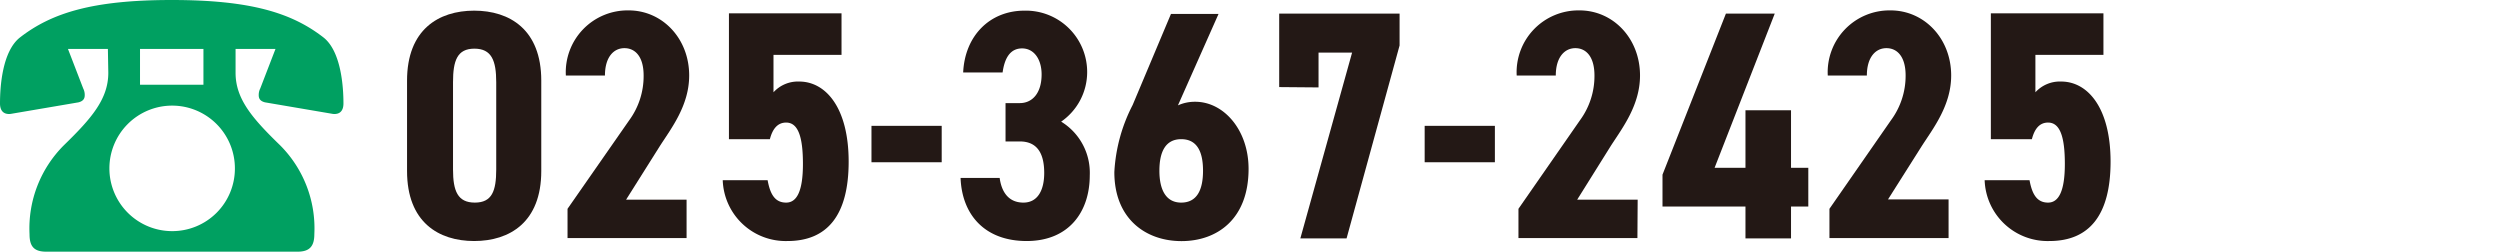 <svg id="レイヤー_1" data-name="レイヤー 1" xmlns="http://www.w3.org/2000/svg" width="298" height="30" viewBox="0 0 298 30"><path d="M48.52,20.39V9.61c0-6.09,3.77-8.34,8-8.34s8,2.25,8,8.34V20.39c0,6.09-3.76,8.34-8,8.34S48.52,26.48,48.52,20.39Zm10.63-.19V9.8c0-2.56-.54-4-2.6-4S54,7.24,54,9.8V20.2c0,2.56.55,3.95,2.6,3.95S59.15,22.76,59.15,20.2Z" style="fill:#231815"/><path d="M81.84,28.38H67.65V24.89L75,14.34A8.9,8.9,0,0,0,76.72,9c0-2.25-1-3.26-2.29-3.26S72.11,6.82,72.11,9H67.45a7.37,7.37,0,0,1,7.49-7.76c4,0,7.21,3.33,7.21,7.76,0,3.53-2.09,6.24-3.45,8.34L74.63,23.8h7.21Z" style="fill:#231815"/><path d="M91.77,16.59H86.89v-15h13.42V6.54H92.2V11a3.94,3.94,0,0,1,3.06-1.28c3.19,0,5.9,3.15,5.9,9.55s-2.56,9.46-7.29,9.46a7.51,7.51,0,0,1-7.72-7.25H91.5c.31,1.7.89,2.67,2.21,2.67s2-1.47,2-4.61-.54-4.93-2-4.93C92.67,14.61,92.08,15.39,91.77,16.59Z" style="fill:#231815"/><path d="M103.88,15h8.37v4.34h-8.37Z" style="fill:#231815"/><path d="M119.86,12.29h1.7c1.48,0,2.6-1.17,2.6-3.42,0-1.78-.89-3.1-2.33-3.1s-2.09,1.2-2.32,2.87h-4.7c.2-4.38,3.18-7.37,7.3-7.37a7.31,7.31,0,0,1,7.48,7.37,7.18,7.18,0,0,1-3.1,5.86,7.14,7.14,0,0,1,3.41,6.4c0,4.34-2.48,7.83-7.52,7.83s-7.72-3.18-7.88-7.52h4.66c.23,1.7,1.08,2.94,2.83,2.94s2.48-1.55,2.48-3.53c0-2.36-.85-3.76-2.91-3.76h-1.7Z" style="fill:#231815"/><path d="M140.41,12.56a4.92,4.92,0,0,1,2.06-.43c3.41,0,6.36,3.37,6.36,8,0,6-3.76,8.61-8,8.61s-8-2.64-8-8.22a19.61,19.61,0,0,1,2.18-8l4.57-10.86h5.67Zm.39,11.59c1.9,0,2.6-1.55,2.6-3.8s-.7-3.76-2.6-3.76-2.6,1.55-2.6,3.76S138.94,24.15,140.8,24.15Z" style="fill:#231815"/><path d="M152.48,10.38V1.62h14.35v3.8l-6.32,23H155l6.17-22.15h-4v4.15Z" style="fill:#231815"/><path d="M169.82,15h8.37v4.34h-8.37Z" style="fill:#231815"/><path d="M195.18,28.38H181V24.89l7.33-10.55A8.9,8.9,0,0,0,190.06,9c0-2.25-1-3.26-2.28-3.26S185.45,6.82,185.45,9h-4.66a7.37,7.37,0,0,1,7.49-7.76c4,0,7.21,3.33,7.21,7.76,0,3.53-2.09,6.24-3.45,8.34L188,23.8h7.21Z" style="fill:#231815"/><path d="M211.55,1.62,204.38,20h3.68V13.14h5.43V20h2.06v4.62h-2.06v3.8h-5.43v-3.8h-9.89V20.82l7.56-19.2Z" style="fill:#231815"/><path d="M232.27,28.38h-14.2V24.89l7.33-10.55A8.92,8.92,0,0,0,227.15,9c0-2.25-1-3.26-2.29-3.26S222.53,6.82,222.53,9h-4.66a7.37,7.37,0,0,1,7.49-7.76c4,0,7.22,3.33,7.22,7.76,0,3.53-2.1,6.24-3.46,8.34l-4.07,6.43h7.22Z" style="fill:#231815"/><path d="M242.2,16.59h-4.89v-15h13.42V6.54h-8.11V11a3.94,3.94,0,0,1,3.07-1.28c3.18,0,5.89,3.15,5.89,9.55s-2.56,9.46-7.29,9.46a7.51,7.51,0,0,1-7.72-7.25h5.35c.31,1.7.9,2.67,2.21,2.67s2-1.47,2-4.61-.54-4.93-2-4.93C243.09,14.61,242.51,15.39,242.2,16.59Z" style="fill:#231815"/><path d="M12.86,5.83H8.1l1.82,4.72a1.67,1.67,0,0,1,.18.8c0,.4-.18.71-.75.85l-8.1,1.38C.45,13.66,0,13.22,0,12.33c0-2,.27-6.23,2.4-7.88C6.14,1.56,11,0,20.47,0S34.8,1.56,38.54,4.45c2.13,1.65,2.4,5.92,2.4,7.88,0,.89-.44,1.33-1.25,1.25l-8.1-1.38c-.57-.14-.75-.45-.75-.85a1.67,1.67,0,0,1,.18-.8l1.82-4.72H28.08V8.68c0,3.12,2,5.43,5.3,8.63A14,14,0,0,1,37.47,27.9c0,1.43-.54,2.1-2,2.1H5.52c-1.51,0-2-.67-2-2.1a14,14,0,0,1,4.1-10.59c3.29-3.2,5.29-5.51,5.29-8.63ZM28,20.07a7.48,7.48,0,1,0-7.48,7.48A7.46,7.46,0,0,0,28,20.07ZM24.25,5.83H16.69V10.1h7.56Z" style="fill:#00a061"/></svg>